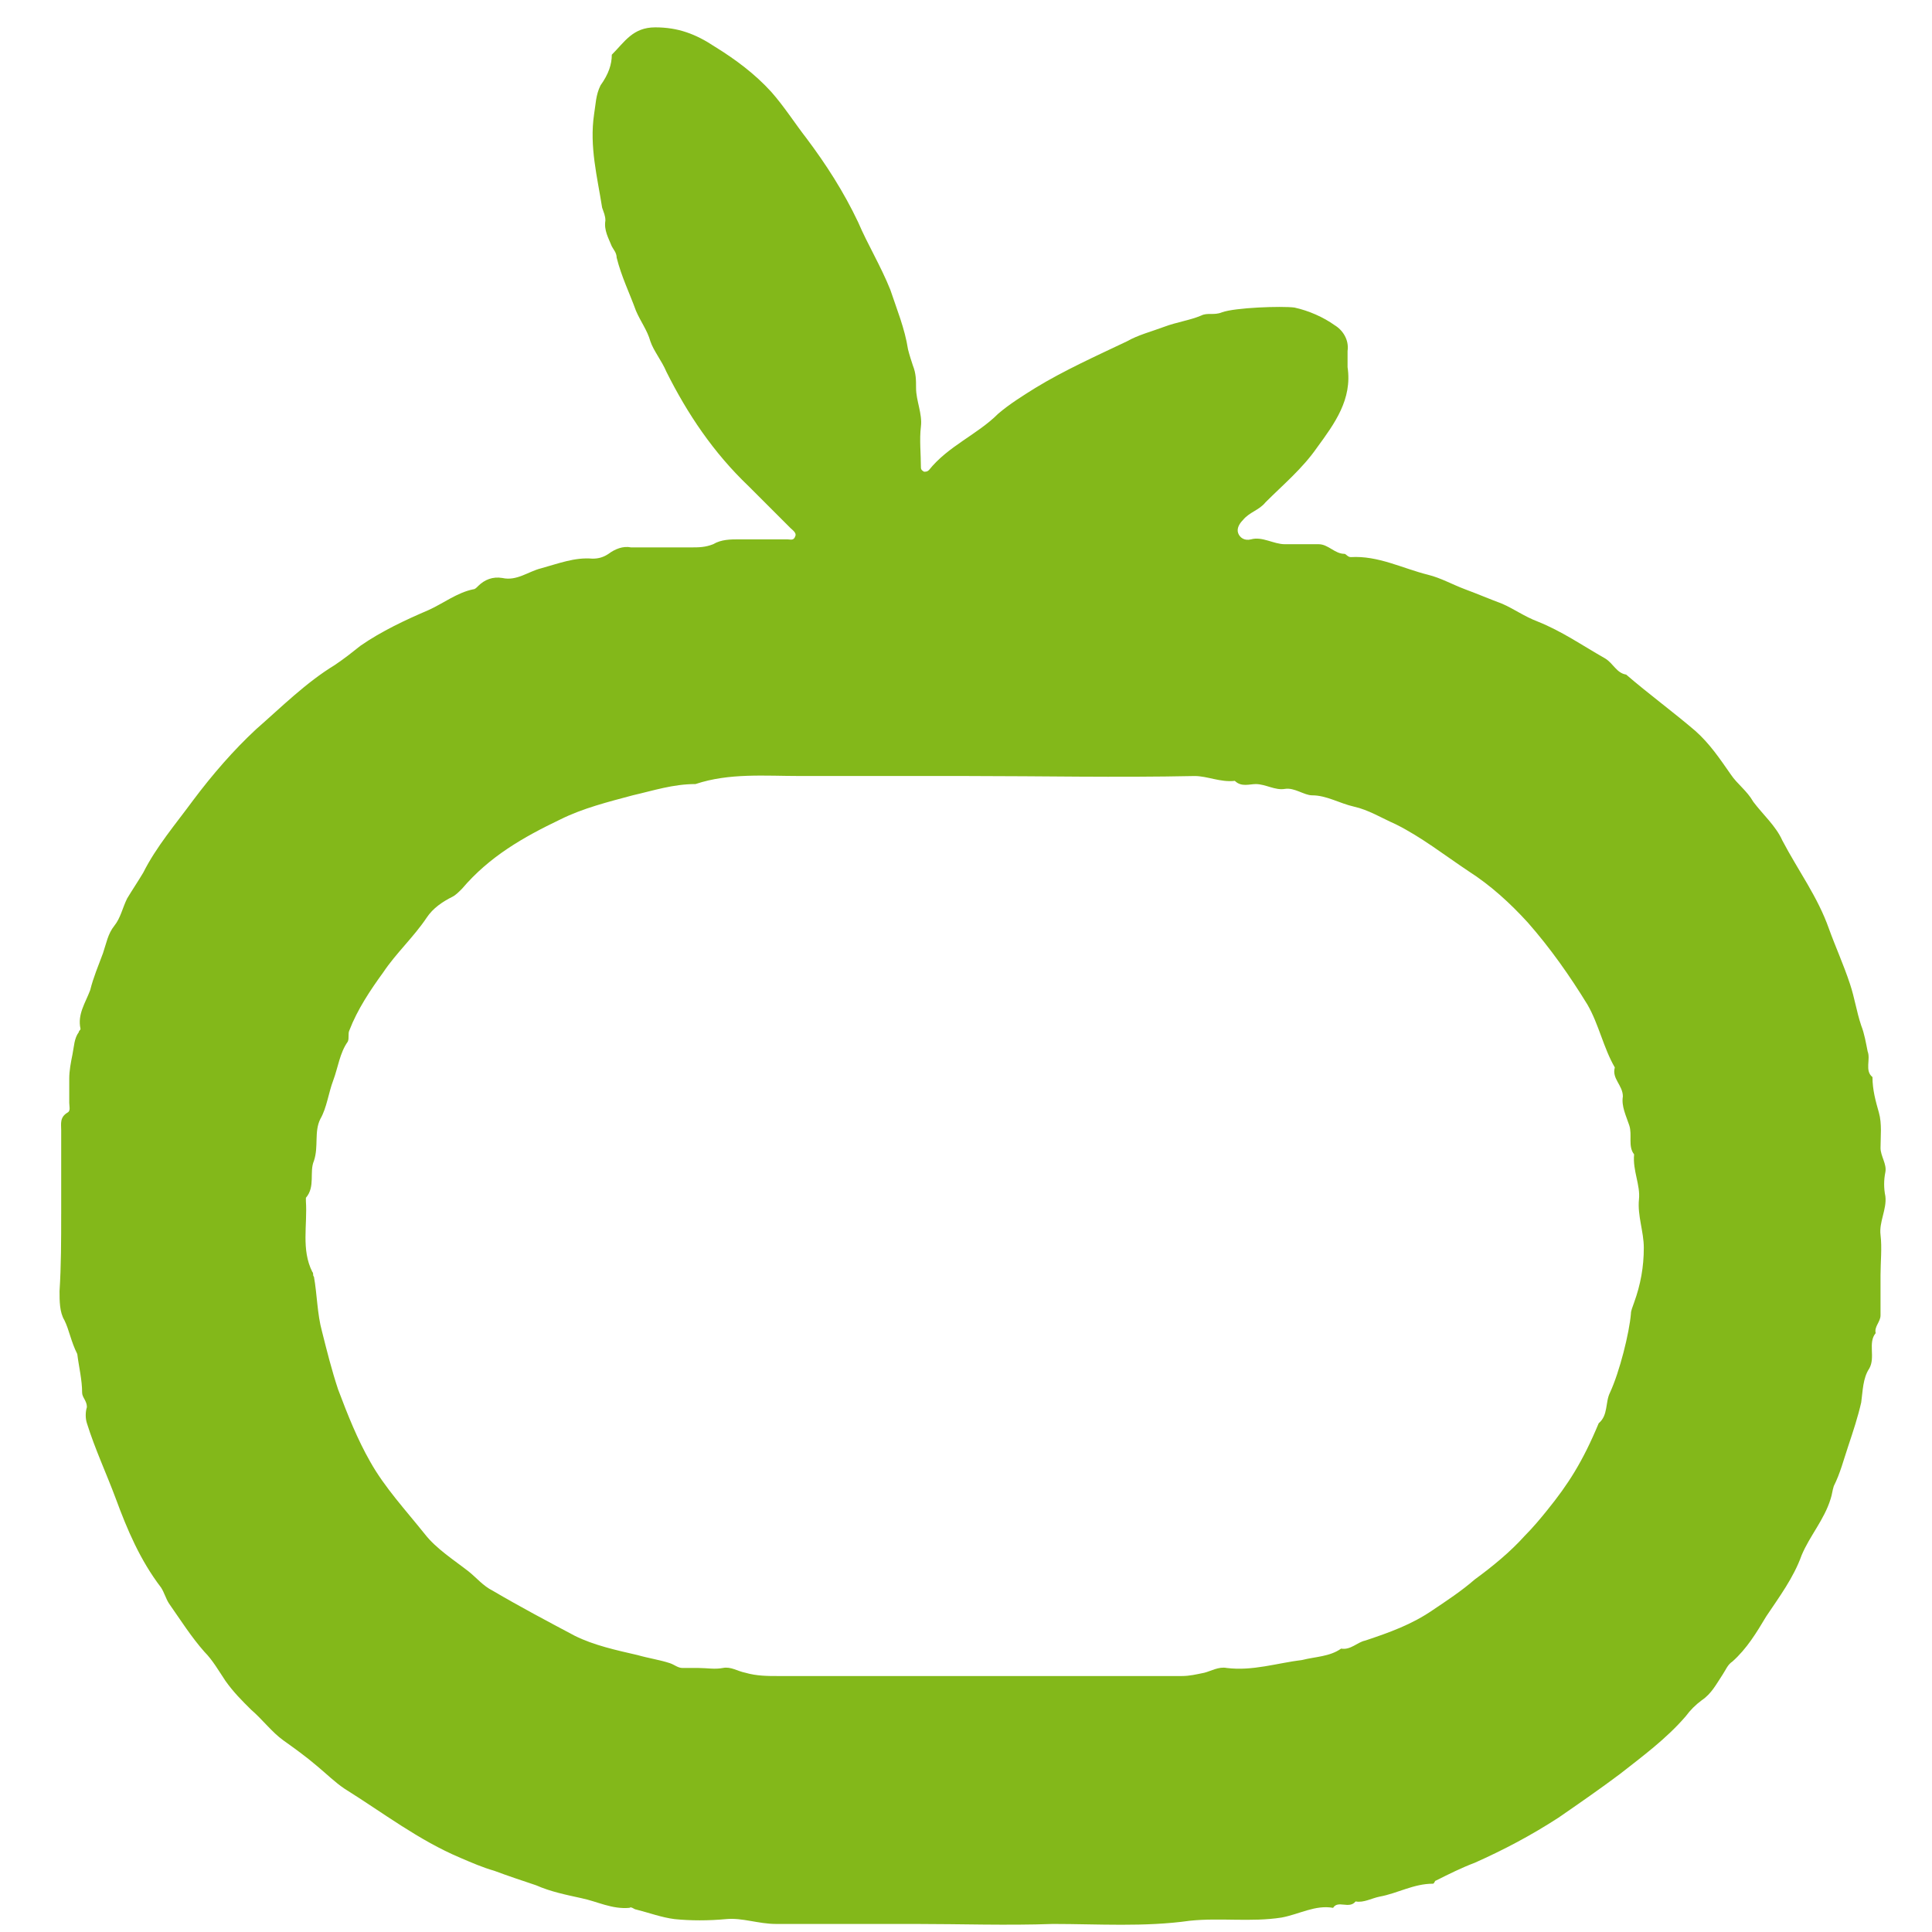 <svg width="120" height="120" viewBox="0 0 120 120" xmlns="http://www.w3.org/2000/svg">
<path style="stroke:none;fill-rule:nonzero;fill:#83b81a;fill-opacity:1" d="M3.801 75.398v-5.199c0-.398-.102-.801.398-1.098.199-.102.102-.402.102-.602V67c0-.5.098-1 .199-1.5.102-.5.102-1 .398-1.398C4.898 64 5 64 5 63.898 4.801 63 5.301 62.301 5.602 61.5c.199-.801.5-1.5.797-2.301C6.602 58.602 6.699 58 7.102 57.5c.398-.5.5-1.102.797-1.699.301-.5.703-1.102 1-1.602.801-1.598 2-3 3.102-4.5 1.199-1.598 2.5-3.098 3.898-4.398 1.602-1.402 3.102-2.902 4.902-4 .598-.402 1.098-.801 1.598-1.199 1.301-.902 2.801-1.602 4.203-2.203C27.5 37.5 28.398 36.801 29.398 36.602c.102 0 .203-.102.301-.203.402-.398.902-.598 1.5-.5.902.203 1.602-.398 2.402-.598 1.098-.301 2.098-.699 3.199-.602.398 0 .699-.098 1-.301.398-.297.898-.5 1.398-.398h3.699c.5 0 .902 0 1.402-.199.5-.301 1.098-.301 1.598-.301h3c.203 0 .402.102.5-.199.102-.199-.199-.402-.297-.5-.902-.902-1.703-1.699-2.602-2.602-2.199-2.098-3.801-4.5-5.102-7.098-.297-.703-.797-1.301-1-1.902C40.199 20.5 39.801 20 39.5 19.301c-.398-1.102-.898-2.102-1.199-3.301 0-.301-.199-.5-.301-.699-.199-.5-.5-1-.398-1.602 0-.301-.102-.5-.203-.801-.297-1.898-.797-3.797-.5-5.797C37 6.5 37 5.898 37.301 5.301 37.801 4.602 38 4 38 3.398c.801-.797 1.301-1.699 2.699-1.699 1.402 0 2.5.402 3.699 1.199 1.301.801 2.5 1.703 3.5 2.801.801.902 1.5 2 2.203 2.902 1.199 1.598 2.297 3.297 3.199 5.199.598 1.398 1.398 2.699 2 4.199.398 1.199.898 2.398 1.098 3.699.102.402.203.699.301 1 .199.5.199.902.199 1.402 0 .797.402 1.598.301 2.398-.098.801 0 1.699 0 2.5 0 .102 0 .199.199.301.102 0 .203 0 .301-.102 1.199-1.5 3-2.199 4.301-3.5.699-.598 1.5-1.098 2.301-1.598C66.102 23 68.102 22.102 70 21.199c.699-.398 1.5-.598 2.301-.898.801-.301 1.598-.402 2.301-.699.398-.203.797 0 1.297-.203.801-.297 3.703-.398 4.5-.297.902.199 1.801.598 2.5 1.098.5.301.902.902.801 1.602v1c.301 2-.801 3.5-1.898 5-.902 1.301-2.102 2.301-3.199 3.398-.402.5-1 .602-1.402 1.102-.199.199-.398.5-.301.801.102.297.402.5.801.398.699-.199 1.402.301 2.102.301h2.098c.602 0 1 .598 1.602.598.102 0 .199.203.398.203 1.703-.102 3.203.699 4.801 1.098.801.199 1.5.602 2.301.902.801.297 1.5.598 2.301.898.699.301 1.398.801 2.199 1.102 1.5.598 2.801 1.5 4.199 2.297.5.301.699.902 1.301 1 1.398 1.203 2.898 2.301 4.301 3.5.898.801 1.5 1.703 2.199 2.703.398.598 1 1 1.398 1.699.602.801 1.402 1.5 1.801 2.398 1 1.902 2.199 3.5 2.902 5.5.398 1.102.898 2.199 1.297 3.402.301.898.402 1.699.703 2.598.199.5.297 1.102.398 1.602.199.5-.199 1.199.301 1.598 0 .801.199 1.5.398 2.203.199.699.102 1.5.102 2.199 0 .5.398 1 .301 1.5-.102.5-.102 1 0 1.5.098.801-.402 1.598-.301 2.398.098.801 0 1.699 0 2.5v2.5c0 .402-.402.699-.301 1.102-.5.598 0 1.5-.398 2.199-.402.602-.402 1.398-.5 2.102-.203.898-.5 1.797-.801 2.699-.301.898-.5 1.699-.902 2.5-.098.301-.098.5-.199.801-.398 1.297-1.301 2.297-1.801 3.5-.5 1.398-1.398 2.598-2.199 3.797-.598 1-1.199 2-2.098 2.801-.301.199-.402.5-.602.801-.398.602-.699 1.199-1.301 1.602-.398.297-.699.598-1 1C103.5 108 102 109.102 100.602 110.199c-1.203.902-2.5 1.801-3.801 2.699-1.699 1.102-3.402 2-5.199 2.801-.801.301-1.602.699-2.402 1.102-.098 0-.098.199-.199.199-1.199 0-2.199.602-3.301.801-.5.098-1 .398-1.5.301-.398.5-1.098-.102-1.398.398-1.102-.199-2.102.398-3.199.602-1.902.297-3.801 0-5.703.199-2.797.398-5.699.199-8.5.199-2.898.102-5.699 0-8.598 0h-8.602c-1.098 0-2.098-.398-3.098-.301-1.102.102-2.203.102-3.203 0-.797-.098-1.598-.398-2.398-.598-.102 0-.301-.203-.398-.102-1.102.102-2-.398-3-.602-.902-.199-1.902-.398-2.801-.797-.902-.301-1.801-.602-2.602-.902-.699-.199-1.398-.5-2.098-.801-2.602-1.098-4.801-2.797-7.203-4.297-.598-.402-1.098-.902-1.699-1.402-.699-.598-1.398-1.098-2.098-1.598-.703-.5-1.301-1.301-2-1.902C15 105.602 14.5 105.102 14 104.398c-.398-.598-.801-1.297-1.301-1.797-.801-.902-1.5-2-2.199-3-.199-.301-.301-.703-.5-1-1.301-1.703-2.102-3.602-2.801-5.5C6.602 91.5 5.898 90 5.398 88.398c-.098-.297-.098-.699 0-1 0-.398-.297-.598-.297-.898 0-.801-.203-1.602-.301-2.398-.402-.801-.5-1.5-.801-2.102-.301-.5-.301-1.199-.301-1.801.102-1.598.102-3.199.102-4.801Zm56.398-27.199h-10.5c-2.199 0-4.398-.199-6.5.5-1.398 0-2.598.402-3.898.699-1.5.402-3.102.801-4.5 1.5C32.5 52 30.398 53.199 28.699 55.199c-.199.199-.398.402-.598.5C27.5 56 26.898 56.398 26.5 57c-.801 1.199-1.898 2.199-2.699 3.398C23 61.5 22.199 62.699 21.699 64c-.098.199 0 .5-.098.699-.5.699-.602 1.602-.902 2.402-.301.797-.398 1.699-.801 2.398-.398.801-.098 1.699-.398 2.602-.301.699.102 1.598-.5 2.297v.203c.102 1.5-.301 3 .398 4.398.102.102 0 .199.102.301.199 1.098.199 2.301.5 3.398.301 1.199.602 2.402 1 3.602.602 1.598 1.199 3.098 2 4.5.898 1.598 2.199 3 3.398 4.5.703.898 1.801 1.598 2.703 2.301.5.398.898.898 1.5 1.199 1.699 1 3.398 1.898 5.098 2.801 1.199.598 2.602.898 3.902 1.199.699.199 1.398.301 2 .5.297.098.5.301.797.301h1c.5 0 1 .098 1.5 0 .5-.102.902.199 1.402.297.699.203 1.398.203 2 .203h25.098c.5 0 .902-.102 1.402-.203.398-.098.898-.398 1.398-.297 1.602.199 3.102-.301 4.699-.5.801-.203 1.703-.203 2.402-.703.598.102 1-.398 1.5-.5 1.5-.5 2.898-1 4.199-1.898.898-.602 1.801-1.199 2.602-1.898 1.098-.801 2.199-1.703 3.098-2.703.5-.5 1-1.098 1.402-1.598 1.297-1.602 2.199-3 3.199-5.402.598-.5.398-1.297.699-1.898.602-1.301 1.199-3.699 1.301-4.898 0-.203.098-.402.199-.703.398-1.098.602-2.199.602-3.398 0-1-.402-2-.301-3 .098-.898-.402-1.801-.301-2.801-.398-.5-.102-1.199-.301-1.801-.199-.598-.5-1.199-.398-1.797 0-.703-.699-1.102-.5-1.801-.699-1.199-1-2.699-1.699-3.902-1.102-1.797-2.301-3.5-3.703-5.098C93.801 56.102 92.602 55 91.199 54.102c-1.5-1-2.898-2.102-4.5-2.902-.898-.398-1.699-.898-2.598-1.098-.902-.203-1.703-.703-2.602-.703-.5 0-1.102-.5-1.699-.398-.602.102-1.199-.301-1.801-.301-.398 0-.898.199-1.301-.199-.898.102-1.699-.301-2.5-.301-4.898.102-9.5 0-14 0Zm0 0"/>
</svg>